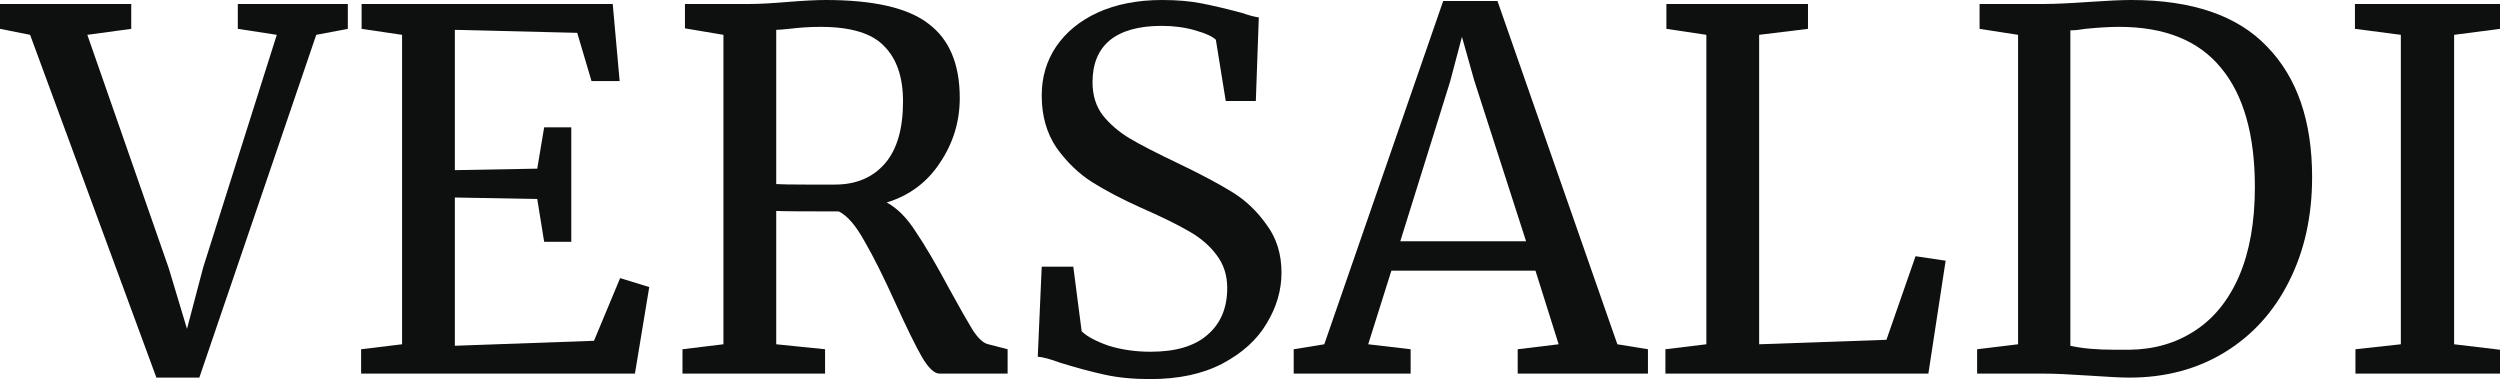 <?xml version="1.0" encoding="UTF-8"?> <svg xmlns="http://www.w3.org/2000/svg" width="1220" height="185" viewBox="0 0 1220 185" fill="none"><path d="M0 1.942H64.044V14.081L42.616 16.995L82.343 130.86L91.251 160.479L99.196 130.374L135.071 16.995L116.05 14.081V1.942H169.741V14.081L154.332 16.995L97.27 184.272H76.323L14.687 16.995L0 14.081V1.942Z" fill="#0E0F0F"></path><path d="M196.207 16.995L176.464 14.081V1.942H299.015L302.385 39.574H288.662L281.679 16.024L221.969 14.567V83.031L262.177 82.303L265.548 62.152H278.79V117.992H265.548L262.177 97.113L221.969 96.385V168.734L289.866 166.306L302.626 135.715L316.832 140.085L309.849 182.329H176.223V170.433L196.207 168.005V16.995Z" fill="#0E0F0F"></path><path d="M333.051 170.433L353.035 168.005V16.995L334.255 13.839V1.942H365.796C370.29 1.942 376.389 1.619 384.094 0.971C392.12 0.324 398.38 0 402.874 0C426.469 0 443.243 3.885 453.194 11.654C463.307 19.261 468.363 31.319 468.363 47.828C468.363 59.32 465.153 69.84 458.732 79.39C452.472 88.939 443.804 95.413 432.729 98.812C437.866 101.564 442.601 106.339 446.934 113.136C451.429 119.773 456.886 129.079 463.307 141.056C468.283 150.12 472.055 156.756 474.623 160.965C477.351 165.173 479.92 167.52 482.327 168.005L491.717 170.433V182.329H458.491C455.923 182.329 453.034 179.578 449.824 174.075C446.613 168.41 442.36 159.751 437.063 148.097C431.285 135.311 426.228 125.195 421.895 117.749C417.721 110.142 413.548 105.287 409.375 103.182C392.2 103.182 382.007 103.101 378.797 102.94V168.005L402.633 170.433V182.329H333.051V170.433ZM407.449 90.072C417.721 90.072 425.827 86.673 431.766 79.875C437.705 73.077 440.674 62.962 440.674 49.528C440.674 37.712 437.625 28.729 431.525 22.579C425.586 16.266 415.233 13.11 400.466 13.11C395.33 13.11 390.194 13.434 385.057 14.081C381.847 14.405 379.76 14.567 378.797 14.567V89.829C381.205 89.991 386.181 90.072 393.725 90.072H407.449Z" fill="#0E0F0F"></path><path d="M561.324 185C552.977 185 545.513 184.272 538.932 182.815C532.351 181.358 525.128 179.416 517.263 176.988C512.448 175.208 508.836 174.237 506.429 174.075L508.355 130.131H523.764L527.857 161.693C530.586 164.283 535 166.629 541.099 168.734C547.359 170.676 554.181 171.647 561.564 171.647C573.763 171.647 582.993 168.895 589.253 163.392C595.673 157.889 598.883 150.282 598.883 140.571C598.883 134.259 597.118 128.836 593.586 124.304C590.216 119.773 585.641 115.888 579.863 112.651C574.245 109.414 566.46 105.61 556.508 101.24C547.52 97.194 539.654 93.067 532.913 88.858C526.332 84.65 520.554 79.066 515.578 72.106C510.762 64.985 508.355 56.487 508.355 46.614C508.355 37.712 510.682 29.781 515.337 22.822C520.152 15.7 526.974 10.116 535.802 6.07C544.791 2.023 555.224 0 567.102 0C574.486 0 580.986 0.566 586.604 1.699C592.383 2.832 598.883 4.37 606.106 6.312C609.317 7.445 612.045 8.174 614.292 8.497L612.848 49.285H598.161L593.346 19.423C591.741 17.804 588.37 16.266 583.233 14.81C578.258 13.353 572.8 12.625 566.861 12.625C555.786 12.625 547.359 14.972 541.581 19.665C535.963 24.359 533.154 31.157 533.154 40.059C533.154 46.533 534.839 51.955 538.21 56.325C541.741 60.696 546.075 64.418 551.211 67.493C556.348 70.569 564.534 74.777 575.77 80.118C586.203 85.136 594.71 89.668 601.291 93.714C607.872 97.76 613.49 103.102 618.145 109.738C622.96 116.212 625.368 123.981 625.368 133.045C625.368 141.623 622.96 149.878 618.145 157.808C613.49 165.739 606.267 172.294 596.476 177.474C586.845 182.491 575.128 185 561.324 185Z" fill="#0E0F0F"></path><path d="M704.279 0.486H730.764L789.27 168.005L804.198 170.433V182.329H740.635V170.433L760.619 168.005L749.303 132.074H678.999L667.683 168.005L688.389 170.433V182.329H631.327V170.433L646.254 168.005L704.279 0.486ZM719.448 39.331L713.429 17.966L707.65 39.816L683.333 117.749H744.728L719.448 39.331Z" fill="#0E0F0F"></path><path d="M832.701 16.995L813.199 14.081V1.942H882.299V14.081L858.463 16.995V168.005L920.581 165.82L934.786 125.033L949.473 127.218L941.046 182.329H812.717V170.433L832.701 168.005V16.995Z" fill="#0E0F0F"></path><path d="M984.815 16.995L966.035 14.081V1.942H997.576C1002.55 1.942 1009.69 1.619 1019 0.971C1028.31 0.324 1035.3 0 1039.95 0C1069.81 0 1091.96 7.607 1106.4 22.822C1121.01 37.874 1128.31 59.077 1128.31 86.43C1128.31 105.529 1124.54 122.524 1117 137.415C1109.61 152.143 1099.18 163.635 1085.7 171.89C1072.21 180.144 1056.72 184.272 1039.23 184.272C1035.38 184.272 1028.8 183.948 1019.49 183.301C1009.85 182.653 1002.63 182.329 997.817 182.329H964.831V170.433L984.815 168.005V16.995ZM1010.34 168.734C1015.95 170.028 1023.18 170.676 1032.01 170.676H1039.23C1051.27 170.514 1061.86 167.439 1071.01 161.45C1080.32 155.462 1087.54 146.559 1092.68 134.744C1097.82 122.767 1100.38 108.281 1100.38 91.286C1100.38 65.713 1094.85 46.291 1083.77 33.018C1072.86 19.746 1056.32 13.11 1034.17 13.11C1029.52 13.11 1023.98 13.434 1017.56 14.081C1014.83 14.567 1012.42 14.81 1010.34 14.81V168.734Z" fill="#0E0F0F"></path><path d="M1171.61 16.995L1149.21 14.081V1.942H1220V14.081L1197.61 16.995V168.005L1220 170.676V182.329H1149.46V170.433L1171.61 168.005V16.995Z" fill="#0E0F0F"></path></svg> 